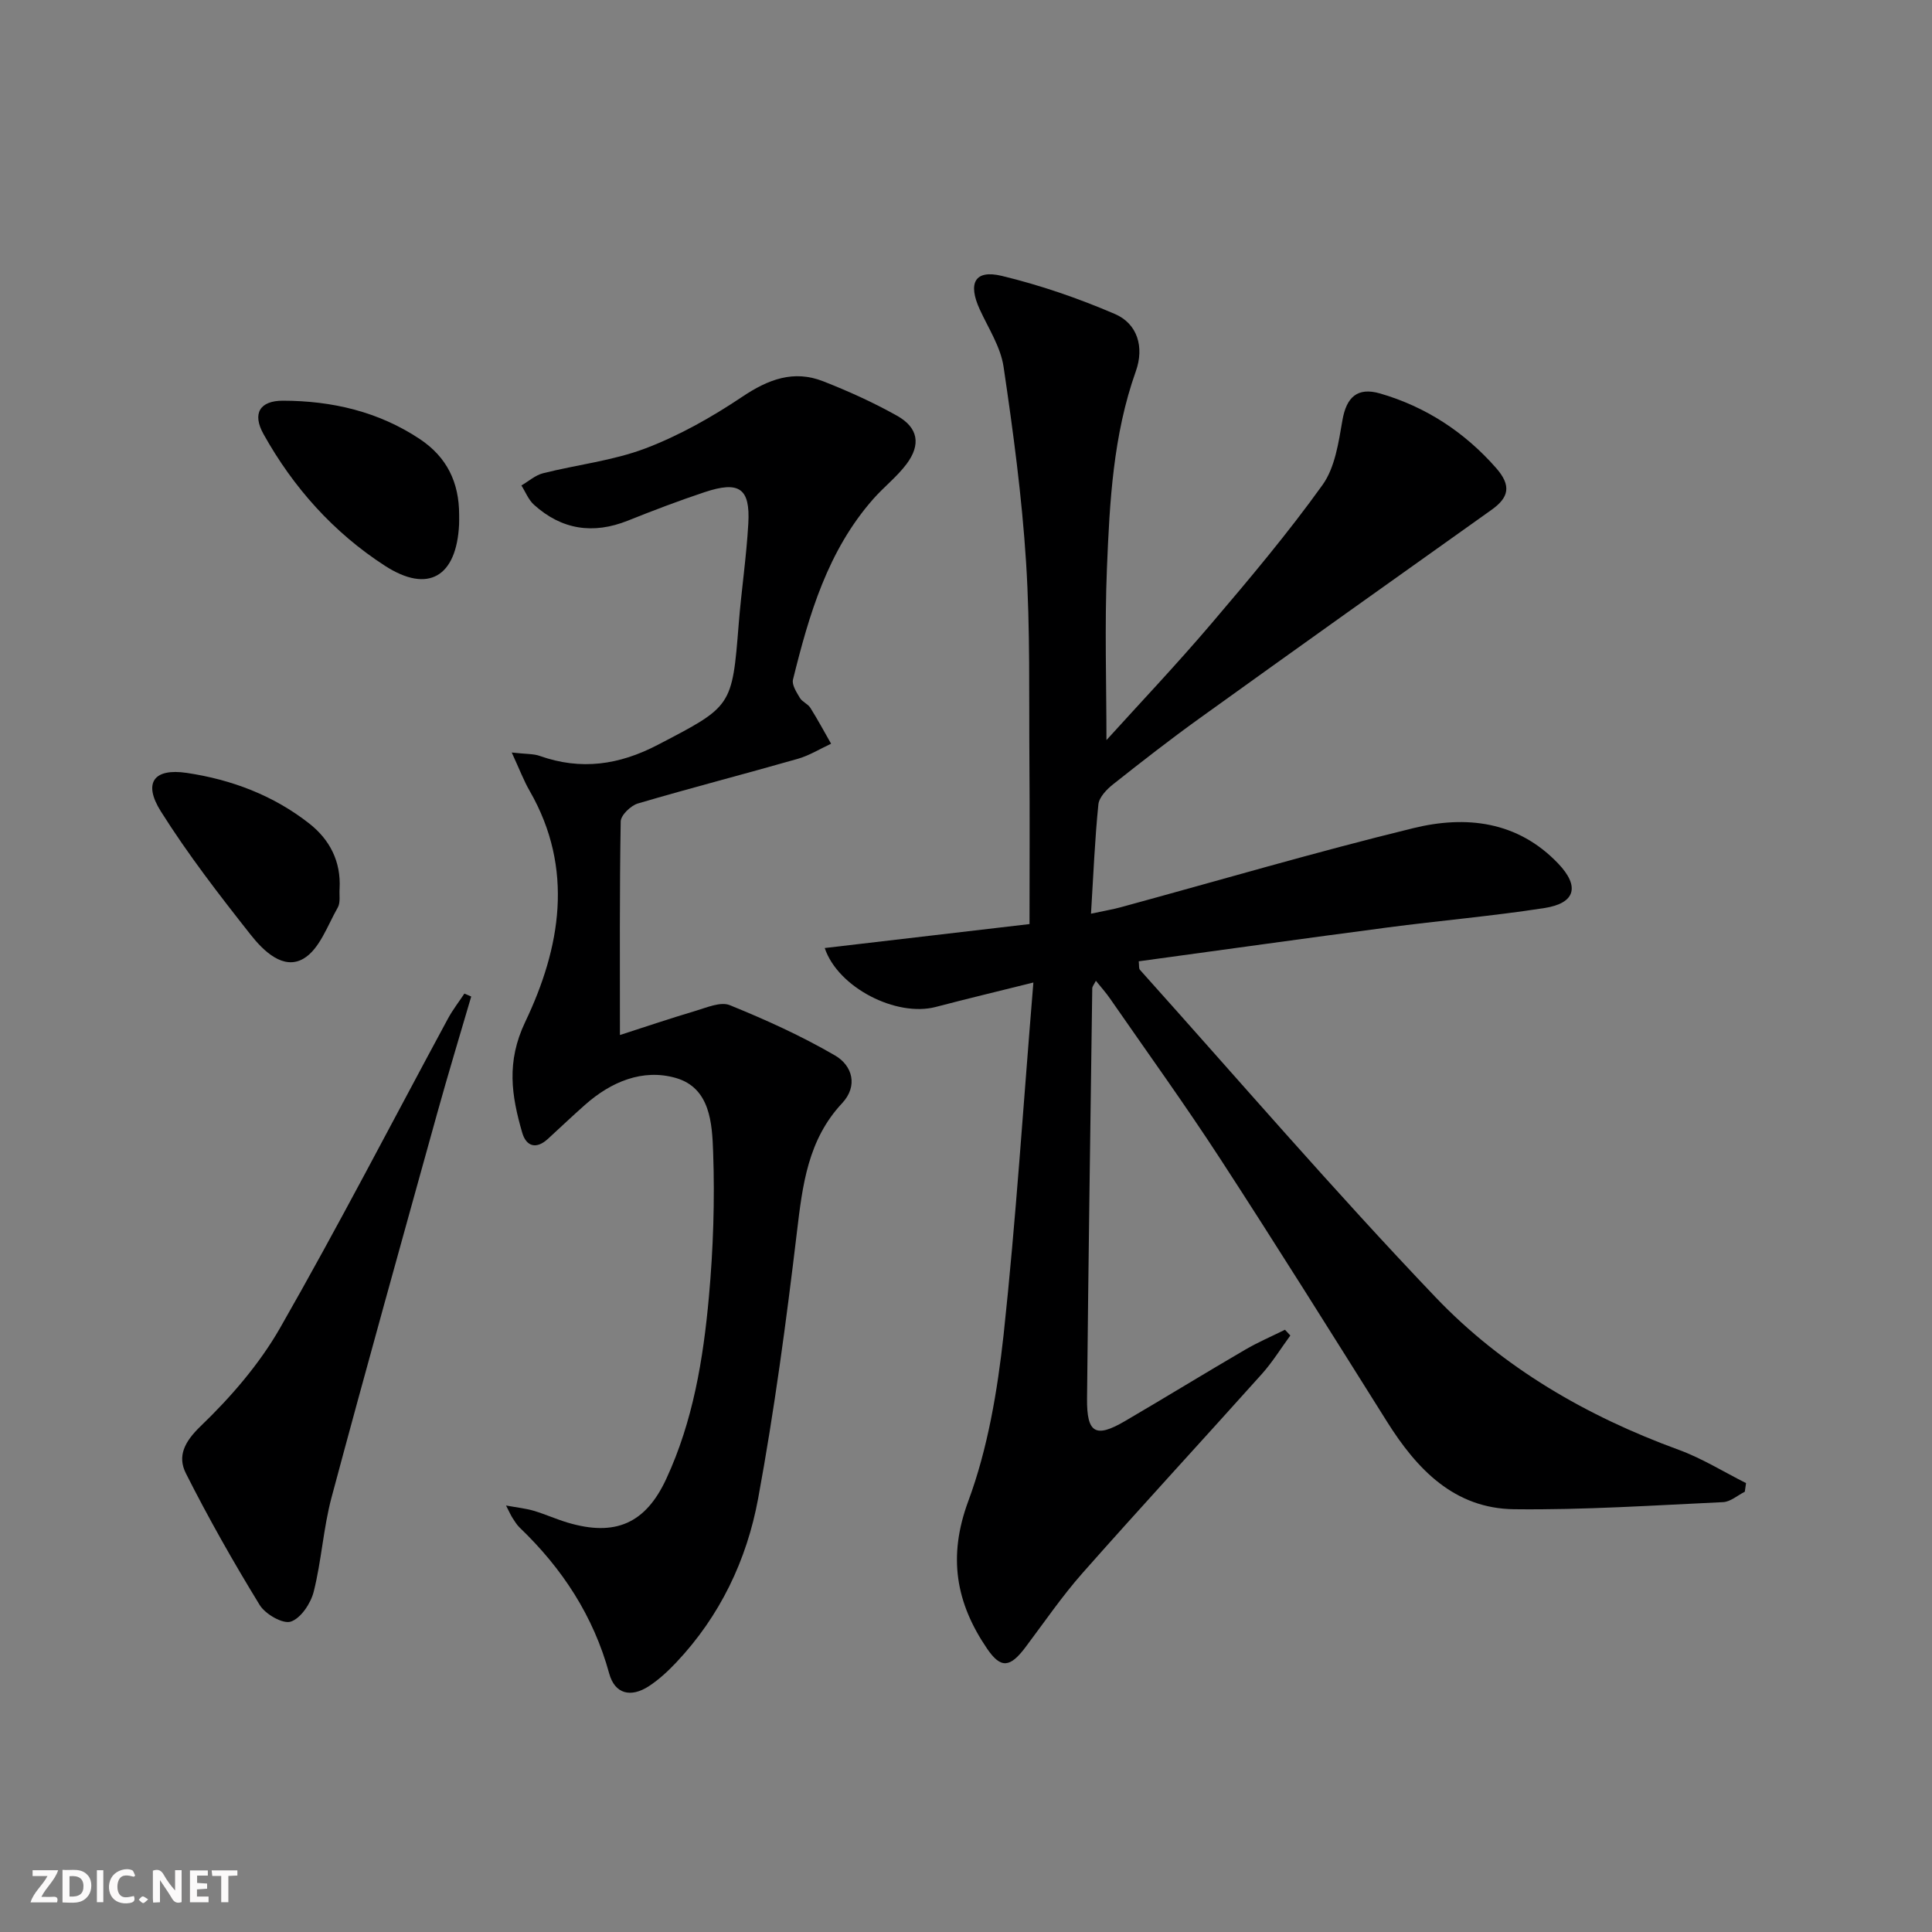 <svg enable-background="new 0 0 400 400" viewBox="0 0 400 400" xmlns="http://www.w3.org/2000/svg"><rect x="0" y="0" width="400" height="400" fill="#808080" stroke="none"/><g fill="#fbfafa"><path d="m37.59 393.81c-.92.31-1.52.05-2-.78-.7-1.2-1.52-2.34-2.47-3.78v4.59c-.55.03-.95.05-1.41.07-.03-.37-.06-.64-.06-.91 0-1.91 0-3.81 0-5.7 1.13-.41 1.77-.03 2.29.91.62 1.11 1.38 2.14 2.31 3.19v-4.2h1.35v6.61z"/><path d="m12.94 393.88v-6.75c1.9.19 3.93-.54 5.37 1.29.8 1.01.78 2.88.03 3.97-1.37 1.97-3.4 1.51-5.4 1.49m1.45-1.22c2.04.12 2.92-.58 2.89-2.21-.03-1.51-.98-2.19-2.89-2z"/><path d="m11.81 393.87h-5.49c.68-2.18 2.47-3.48 3.51-5.45h-3.08v-1.21h5.29c-.71 2.13-2.44 3.48-3.47 5.51.86 0 1.63.04 2.39-.01.79-.05 1.14.21.85 1.16"/><path d="m39.33 393.86v-6.61h3.7v1.07h-2.22v1.52c.68.04 1.34.09 2.07.13v1.07c-.72.05-1.38.09-2.1.14v1.48h2.4v1.19h-3.85z"/><path d="m27.71 388.56c-1.15-.3-2.46-.61-3.1.64-.37.73-.41 1.93-.06 2.67.63 1.35 1.99.93 3.17.68.35.94-.01 1.32-.93 1.46-1.62.25-3.05-.27-3.76-1.48-.73-1.25-.6-3.03.31-4.17.88-1.11 2.71-1.7 4-1.16.32.13.44.74.65 1.12-.1.08-.19.16-.28.24"/><path d="m49.15 387.24v1.07c-.59.02-1.17.05-1.87.08v5.44h-1.48v-5.44h-1.85c-.05-.4-.08-.73-.13-1.15z"/><path d="m20.06 387.21h1.33v6.62h-1.33z"/><path d="m30.68 393.25c-.49.38-.8.79-1.05.76-.32-.05-.6-.45-.9-.7.26-.24.51-.64.8-.67.29-.04.62.3 1.15.61"/></g><path d="m213.95 203.42c-7.47 1.86-13.86 3.39-20.22 5.06-8.14 2.13-20.22-3.98-22.98-12.2 14.26-1.67 28.43-3.33 42.4-4.96 0-11.82.07-22.62-.02-33.42-.11-13.82.18-27.68-.69-41.46-.86-13.55-2.67-27.06-4.66-40.49-.61-4.12-3.14-7.98-4.93-11.88-2.51-5.46-1.03-8.3 4.56-6.95 7.98 1.92 15.85 4.64 23.4 7.88 4.71 2.02 6.13 6.87 4.35 11.87-4.7 13.21-5.42 27-5.98 40.76-.49 11.91-.1 23.86-.1 35.6 6.91-7.63 14.52-15.66 21.68-24.07 7.97-9.36 15.9-18.79 23.06-28.77 2.59-3.62 3.32-8.8 4.12-13.41.83-4.76 3.1-6.87 7.78-5.52 9.51 2.76 17.52 8.03 24.02 15.42 3.25 3.69 2.65 6.13-.94 8.68-20.18 14.35-40.36 28.71-60.46 43.17-6.08 4.37-11.99 8.98-17.86 13.63-1.33 1.05-2.91 2.68-3.07 4.17-.74 7.25-1.03 14.56-1.53 22.64 2.55-.55 4.4-.86 6.21-1.35 20.16-5.49 40.22-11.4 60.52-16.36 10.86-2.66 21.58-1.5 30 7.33 4.49 4.71 3.61 8.21-2.86 9.21-10.82 1.68-21.75 2.61-32.61 4.04-17.11 2.25-34.19 4.65-51.38 6.99.11.84-.01 1.47.25 1.76 20.33 22.67 40.2 45.78 61.21 67.79 13.91 14.58 31.27 24.62 50.32 31.58 4.85 1.77 9.32 4.57 13.96 6.9-.09.6-.17 1.19-.26 1.79-1.5.75-2.97 2.08-4.49 2.15-14.41.67-28.84 1.64-43.25 1.47-12.4-.14-20.14-8.26-26.34-18.14-11.41-18.16-22.78-36.35-34.47-54.33-7.34-11.29-15.23-22.22-22.9-33.3-.82-1.19-1.8-2.27-2.9-3.64-.38.77-.75 1.17-.75 1.57-.39 28.31-.8 56.61-1.08 84.92-.07 7.2 1.77 8.23 7.84 4.68 8.33-4.87 16.55-9.92 24.88-14.78 2.65-1.55 5.5-2.77 8.26-4.14.37.4.74.8 1.11 1.19-1.95 2.66-3.69 5.5-5.88 7.95-12.33 13.76-24.86 27.34-37.1 41.18-4.29 4.85-7.97 10.25-11.87 15.43-3.19 4.23-5.09 4.45-7.94.27-6.45-9.47-8.16-19.02-3.88-30.56 4.03-10.88 6.02-22.77 7.3-34.38 2.56-23.78 4.08-47.67 6.17-72.97z" fill="#000001"/><path d="m105.95 155.8c3.01.34 4.51.24 5.81.71 8.53 3.02 16.44 1.87 24.43-2.3 15.34-8 15.39-7.82 16.75-25 .55-6.95 1.6-13.87 1.99-20.83.41-7.3-1.88-8.87-9.06-6.48-5.35 1.78-10.63 3.79-15.87 5.89-7.21 2.88-13.71 1.89-19.45-3.29-1.14-1.03-1.75-2.65-2.6-3.99 1.49-.87 2.88-2.12 4.48-2.53 7.06-1.78 14.46-2.59 21.21-5.15 7.03-2.67 13.76-6.48 20.03-10.68 5.38-3.61 10.64-5.61 16.76-3.21 5.23 2.05 10.4 4.39 15.3 7.14 4.39 2.46 4.98 5.98 1.94 10.02-1.98 2.63-4.68 4.72-6.87 7.21-9.44 10.71-13.3 23.95-16.62 37.39-.27 1.1.74 2.63 1.43 3.8.49.82 1.65 1.23 2.16 2.04 1.52 2.42 2.88 4.95 4.3 7.44-2.3 1.06-4.51 2.45-6.91 3.13-11.01 3.15-22.11 6.01-33.09 9.24-1.48.44-3.54 2.43-3.56 3.73-.25 14.45-.16 28.91-.16 44.21 4.79-1.54 10.17-3.37 15.62-4.99 2.33-.69 5.22-1.97 7.13-1.19 7.46 3.03 14.86 6.38 21.81 10.43 3.55 2.07 4.8 6.28 1.43 9.88-7.09 7.58-8.19 16.96-9.35 26.69-2.2 18.45-4.66 36.9-8.03 55.16-2.34 12.7-7.89 24.33-16.95 33.92-1.7 1.8-3.57 3.54-5.63 4.89-3.79 2.48-7.09 1.64-8.25-2.59-3.27-11.94-9.72-21.77-18.55-30.23-.59-.57-1.03-1.31-1.48-2-.34-.53-.59-1.12-1.33-2.56 2.41.44 4.12.61 5.73 1.09 2.39.71 4.67 1.75 7.06 2.46 9.84 2.92 16.11.17 20.39-9.08 5.53-11.93 7.65-24.75 8.82-37.66.9-9.92 1.23-19.96.88-29.91-.21-5.96-.57-13.36-7.73-15.42-6.84-1.96-13.38.77-18.77 5.54-2.62 2.31-5.15 4.73-7.73 7.09-2.43 2.22-4.49 1.53-5.31-1.33-2.21-7.64-3.32-14.61.63-22.9 7.3-15.31 10.2-31.68.94-47.8-1.22-2.1-2.07-4.38-3.73-7.98z" fill="#000001"/><path d="m97.56 206.32c-2.35 8.03-4.78 16.03-7.02 24.09-7.36 26.51-14.77 53.01-21.89 79.59-1.71 6.38-2.08 13.12-3.7 19.54-.61 2.42-2.66 5.51-4.75 6.2-1.65.54-5.28-1.55-6.44-3.45-5.44-8.88-10.59-17.96-15.28-27.26-1.78-3.54-.31-6.52 3.08-9.78 6.26-6.02 12.17-12.86 16.46-20.37 12.04-21.05 23.18-42.62 34.71-63.96.98-1.82 2.27-3.48 3.42-5.21.47.21.94.41 1.41.61z" fill="#000001"/><path d="m95.06 106.57c0 .67.02 1.33-.01 2-.52 10.8-6.36 14.38-15.35 8.57-10.62-6.86-18.98-16.2-25.15-27.28-2.37-4.26-.76-6.91 4.04-6.9 10.15.02 19.81 2.26 28.37 7.97 5.55 3.71 8.1 8.92 8.1 15.64z" fill="#000001"/><path d="m70.31 183.96c-.1 1.32.22 2.89-.38 3.93-2.13 3.74-3.78 8.65-7.1 10.59-4.17 2.43-8.28-1.6-10.89-4.9-6.54-8.28-13.02-16.67-18.63-25.58-3.74-5.94-1.46-8.99 5.35-7.98 9.27 1.38 17.95 4.65 25.39 10.5 4.23 3.32 6.56 7.85 6.26 13.44z" fill="#000001"/></svg>
